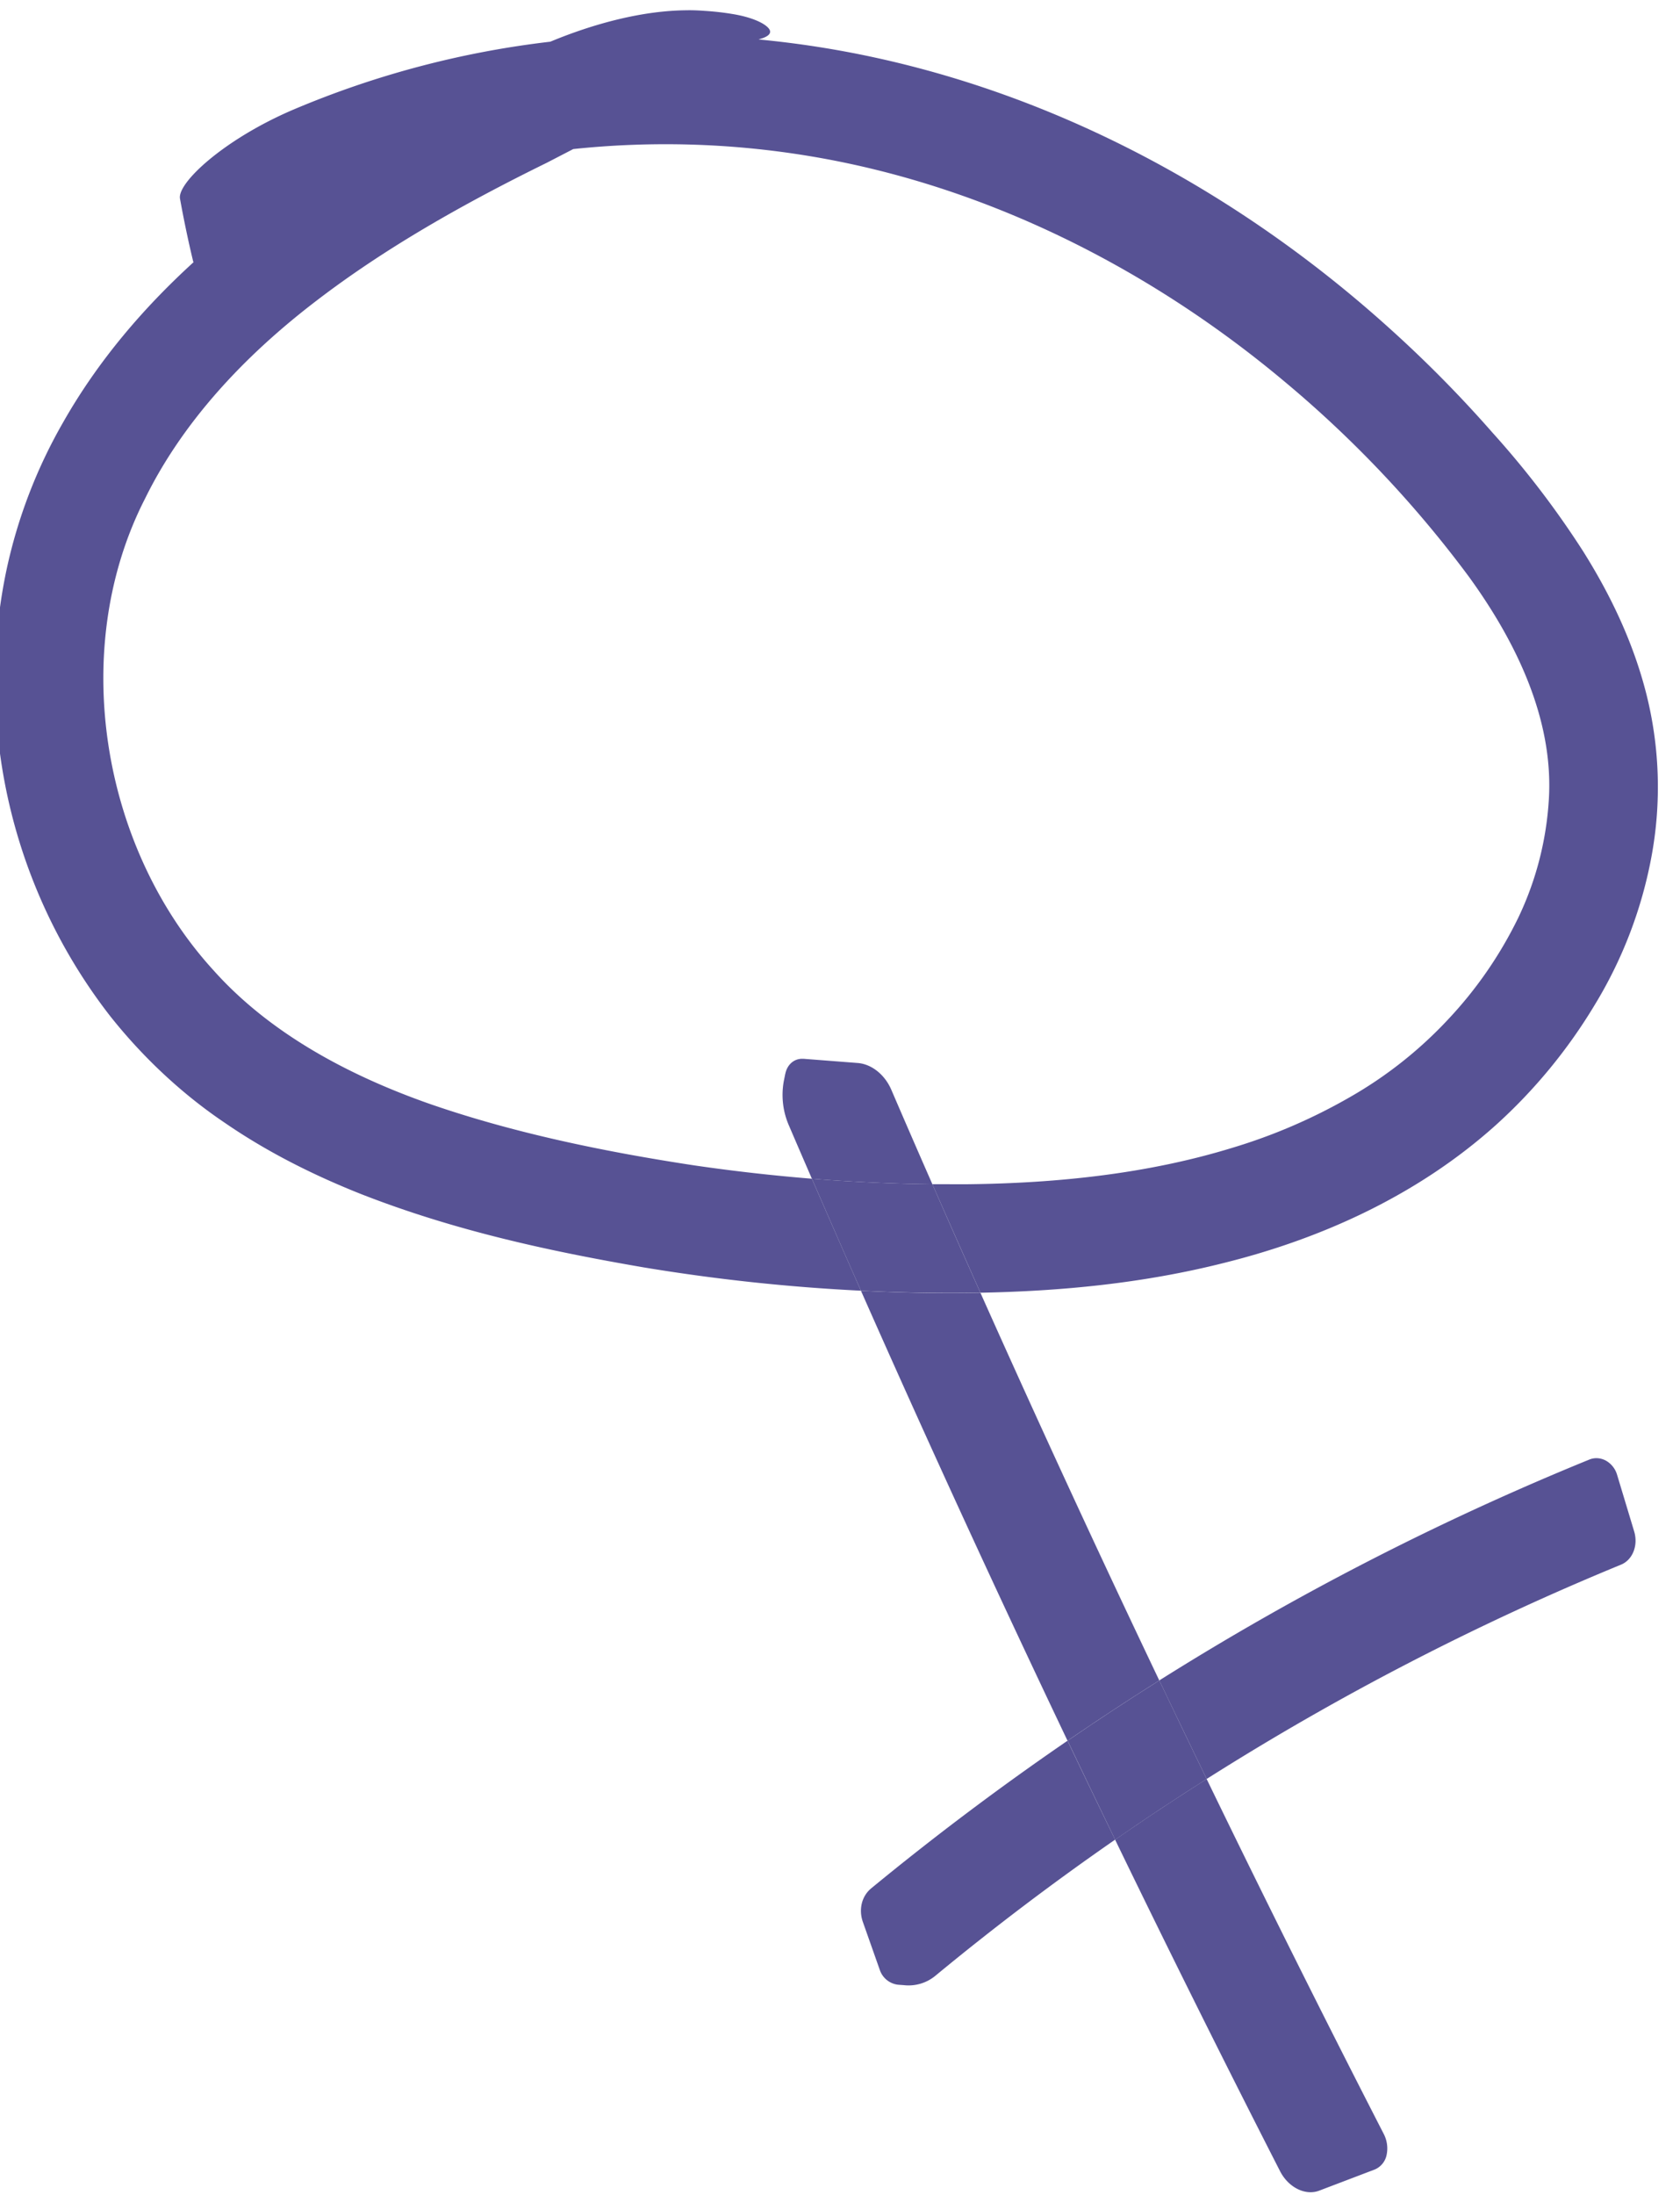<svg xmlns="http://www.w3.org/2000/svg" width="36" height="47" viewBox="0 0 36 47"><path fill="#575294" d="M14.748.22c-.942 0-1.99.272-2.956.673a20.041 20.041 0 0 0-5.505 1.454c-1.495.638-2.501 1.579-2.429 1.912.081.449.174.892.278 1.326a.095.095 0 0 0 .011.03c-1.077.982-2.049 2.115-2.795 3.43A10.922 10.922 0 0 0 .14 12.2a11.456 11.456 0 0 0-.203 3.362 11.709 11.709 0 0 0 2.417 6.187c.701.886 1.549 1.68 2.468 2.297.917.63 1.904 1.12 2.901 1.517 2.008.787 4.032 1.225 6.067 1.575 1.542.256 3.098.423 4.659.5a424.54 424.54 0 0 1-1.051-2.398 39.833 39.833 0 0 1-2.511-.284c-1.934-.293-3.884-.696-5.678-1.318-1.788-.627-3.454-1.538-4.637-2.864-2.412-2.64-3.104-6.895-1.464-10.097.801-1.63 2.097-3.023 3.607-4.187 1.512-1.168 3.223-2.131 5.001-3.004l.568-.294a18.858 18.858 0 0 1 5.029.145c3.74.612 7.285 2.378 10.224 4.843a24.234 24.234 0 0 1 3.94 4.17c1.096 1.51 1.833 3.17 1.708 4.836a6.795 6.795 0 0 1-.653 2.47 8.784 8.784 0 0 1-1.506 2.178 8.93 8.93 0 0 1-2.098 1.658 11.91 11.91 0 0 1-2.534 1.09c-1.786.547-3.709.754-5.652.776h-.353l-.41-.001c.341.776.685 1.55 1.03 2.324 1.734-.033 3.492-.201 5.227-.64 2.077-.517 4.139-1.443 5.818-2.95a11.326 11.326 0 0 0 2.124-2.582 9.385 9.385 0 0 0 1.213-3.178 8.156 8.156 0 0 0-.111-3.466c-.284-1.124-.78-2.145-1.359-3.065a19.533 19.533 0 0 0-1.936-2.532 26.552 26.552 0 0 0-2.205-2.233c-3.102-2.8-6.897-4.906-11.038-5.804a21.073 21.073 0 0 0-2.487-.386l.054-.017c.194-.06.244-.145.141-.244-.1-.1-.357-.22-.76-.285a5.836 5.836 0 0 0-.586-.066 4.646 4.646 0 0 0-.356-.014z"/><path fill="#575294" d="M16.827 22.994l-.03.15a1.64 1.64 0 0 0 .11.96c.163.38.327.759.491 1.137.86.068 1.722.107 2.582.118a301.39 301.39 0 0 1-.88-2.023c-.14-.326-.424-.551-.72-.574l-1.163-.09h-.029c-.177 0-.32.126-.36.322zm6.05 14.28a59.365 59.365 0 0 1 1.965-1.29c-1.312-2.75-2.59-5.52-3.833-8.302a29.55 29.55 0 0 1-1.047.005 42.385 42.385 0 0 1-1.513-.048 374.015 374.015 0 0 0 4.427 9.636z"/><path fill="#575294" d="M17.398 25.24c.348.801.697 1.601 1.051 2.398a38.161 38.161 0 0 0 2.56.043 321.11 321.11 0 0 1-1.029-2.323c-.86-.01-1.723-.05-2.582-.118zm8.459 12.854c-.663.42-1.317.853-1.962 1.299a372.06 372.06 0 0 0 3.535 7.099c.143.279.404.45.653.45.062 0 .123-.01.182-.032l1.188-.452a.43.43 0 0 0 .258-.305.674.674 0 0 0-.062-.464 367.911 367.911 0 0 1-3.792-7.595zm8.352-6.87c.069 0 .14.018.204.053a.514.514 0 0 1 .238.3l.367 1.216c.09.3-.033.61-.284.712a57.256 57.256 0 0 0-8.877 4.588c-.34-.703-.679-1.405-1.015-2.11a59.357 59.357 0 0 1 9.217-4.73.4.4 0 0 1 .15-.029zm-11.333 6.05c.337.707.677 1.414 1.02 2.118a57.132 57.132 0 0 0-3.858 2.92.9.9 0 0 1-.671.196l-.123-.009a.47.47 0 0 1-.388-.308l-.367-1.039c-.092-.267-.023-.547.175-.713a60.346 60.346 0 0 1 4.212-3.165z"/><path fill="#575294" d="M24.843 35.983c-.664.417-1.32.848-1.966 1.291.337.707.677 1.414 1.019 2.12.645-.447 1.299-.88 1.962-1.3-.341-.703-.68-1.406-1.015-2.11z"/></svg>